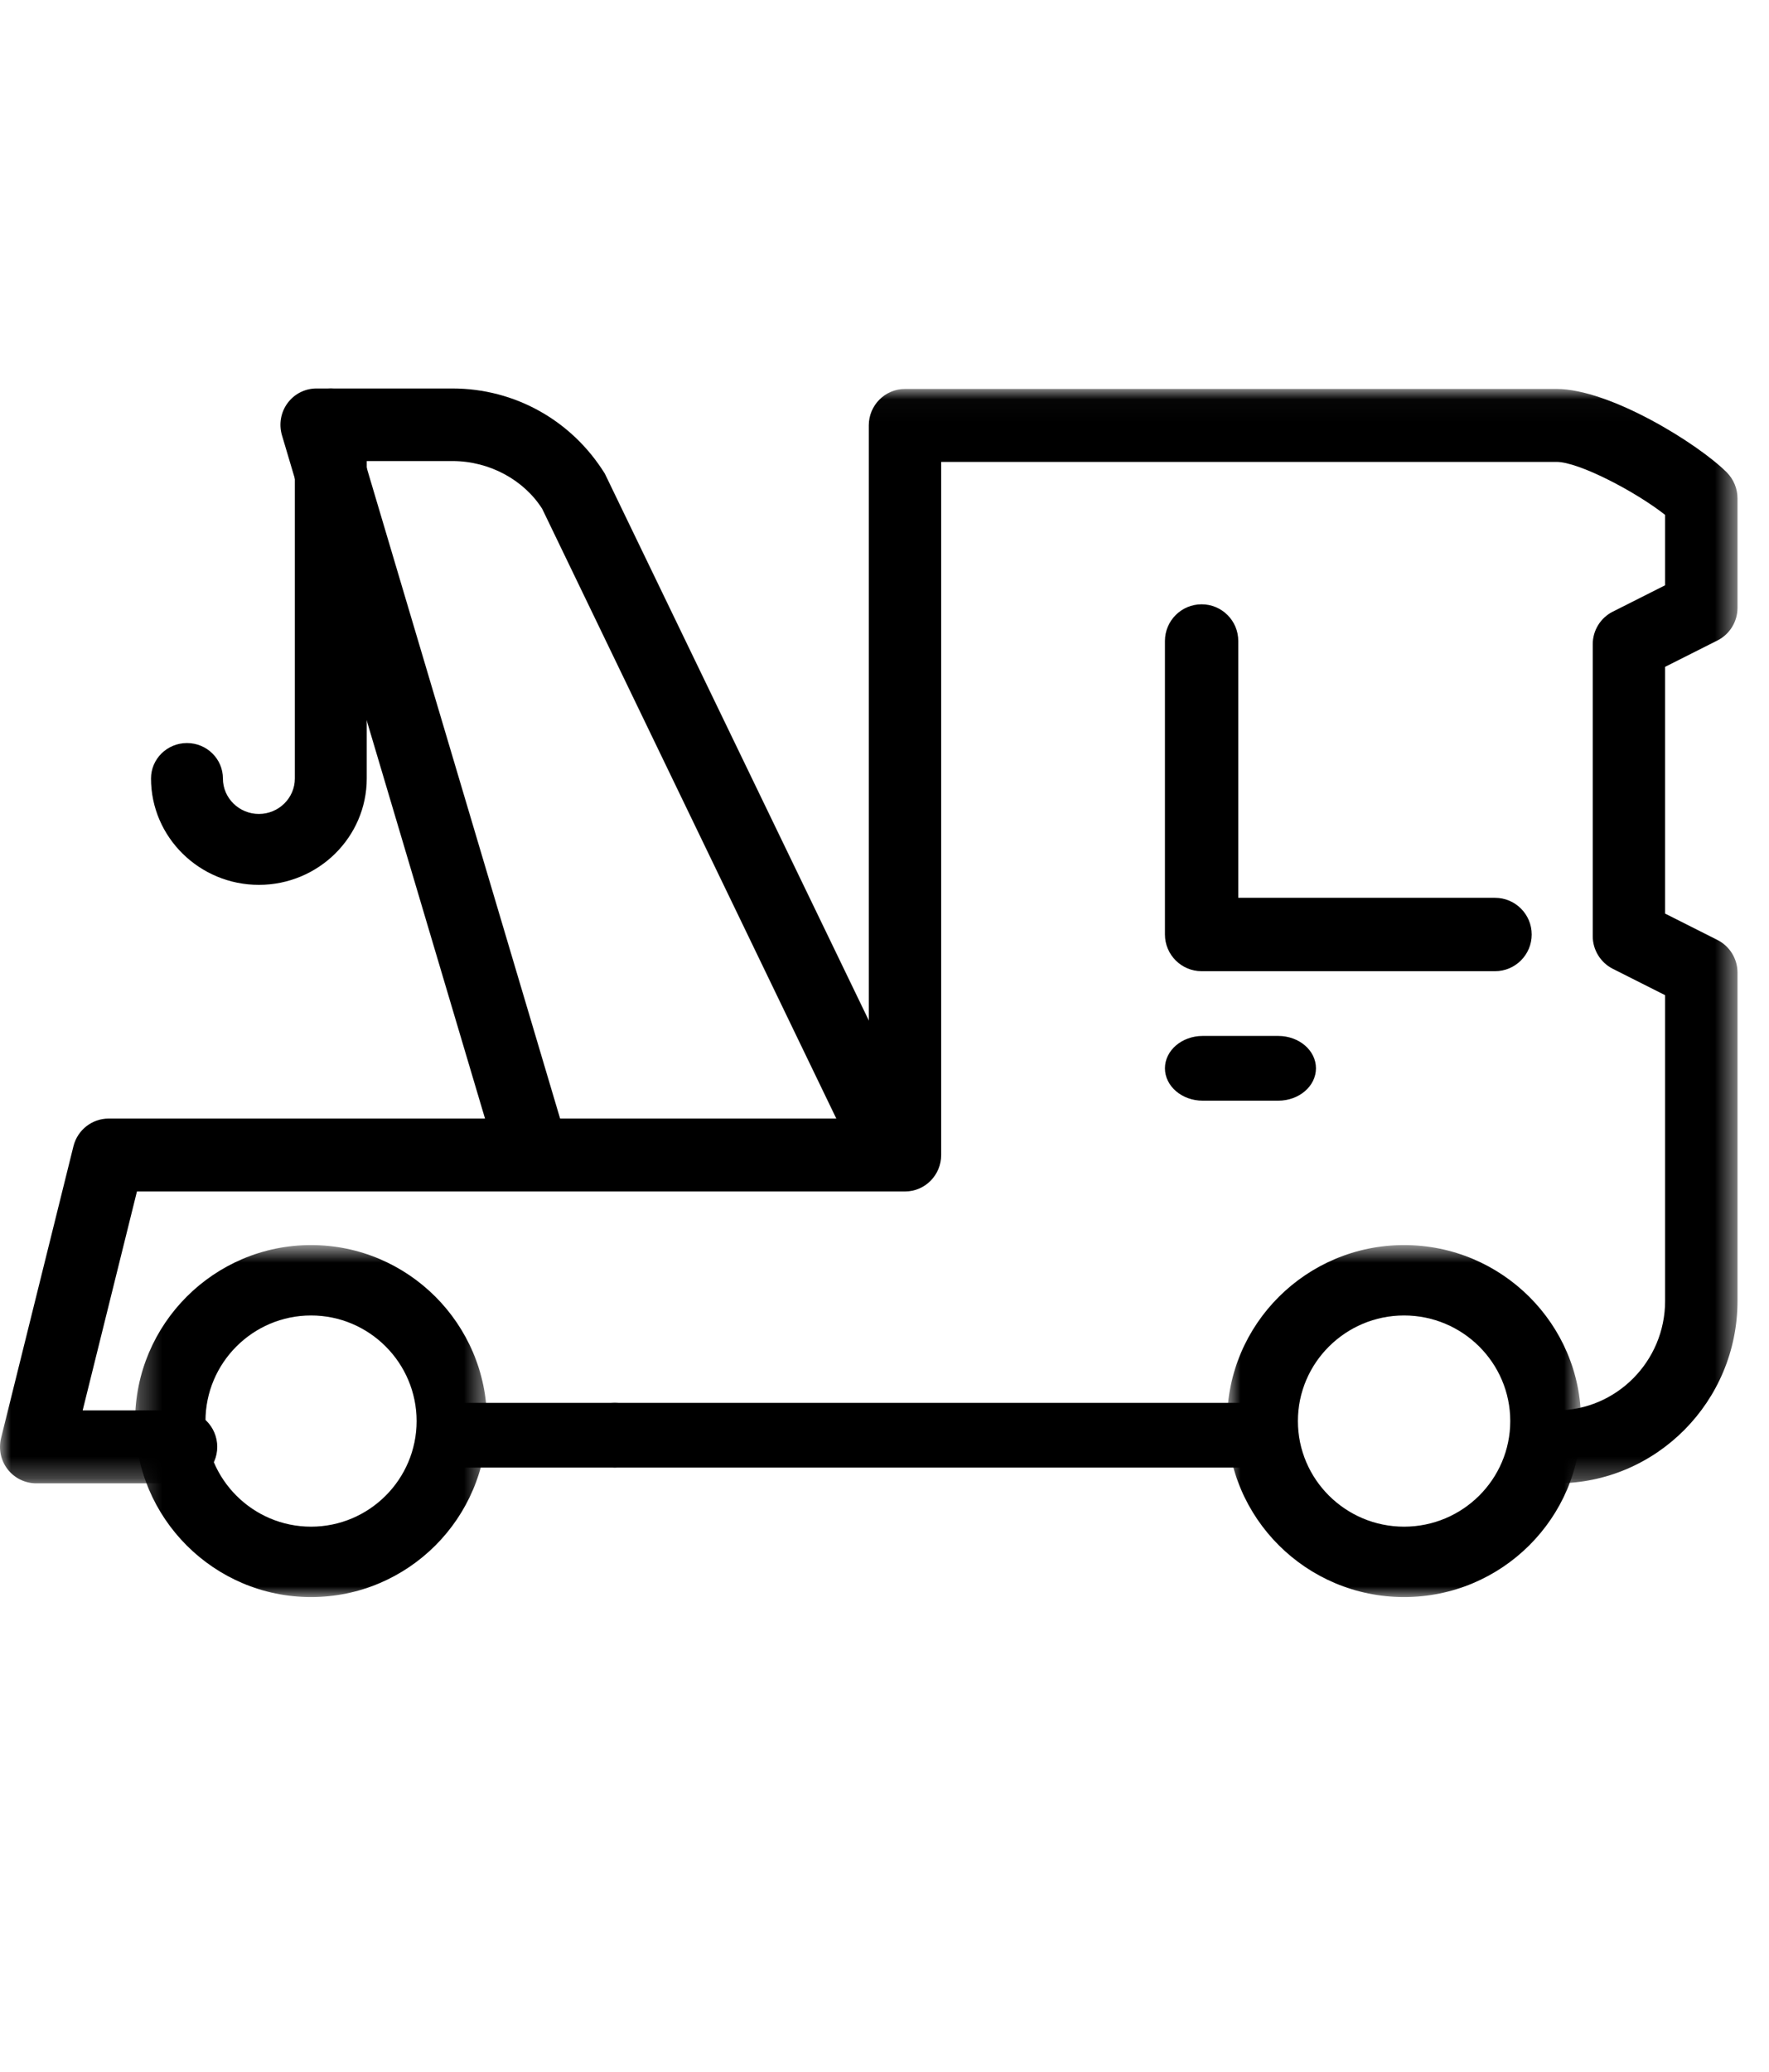 <?xml version="1.0" encoding="UTF-8"?>
<svg width="82px" height="96px" viewBox="0 0 82 96" version="1.1" xmlns="http://www.w3.org/2000/svg" xmlns:xlink="http://www.w3.org/1999/xlink">
    <!-- Generator: Sketch 48.2 (47327) - http://www.bohemiancoding.com/sketch -->
    <title>incluye-icon-crane</title>
    <desc>Created with Sketch.</desc>
    <defs>
        <polygon id="path-1" points="0.263 0.69 16.572 0.69 16.572 17 0.263 17"></polygon>
        <polygon id="path-3" points="0.882 0.69 17.287 0.69 17.287 17 0.882 17"></polygon>
        <polygon id="path-5" points="0 0.022 80.54 0.022 80.54 50.73 0 50.73"></polygon>
    </defs>
    <g id="Symbols" stroke="none" stroke-width="1" fill="none" fill-rule="evenodd">
        <g id="incluye-icon-crane">
            <g id="Page-1" transform="translate(0, 18)">
                <g id="Group-3" transform="translate(6, 39)">
                    <mask id="mask-2" fill="white">
                        <use xlink:href="#path-1"></use>
                    </mask>
                    <g id="Clip-2"></g>
                    <path d="M8.418,13.738 C5.72,13.738 3.525,11.543 3.525,8.845 C3.525,6.148 5.72,3.952 8.418,3.952 C11.116,3.952 13.311,6.148 13.311,8.845 C13.311,11.543 11.116,13.738 8.418,13.738 M8.418,0.69 C3.92,0.69 0.263,4.35 0.263,8.845 C0.263,13.341 3.92,17 8.418,17 C12.917,17 16.572,13.341 16.572,8.845 C16.572,4.35 12.917,0.69 8.418,0.69" id="Fill-1" fill="#000000" mask="url(#mask-2)"></path>
                </g>
                <g id="Group-6" transform="translate(56, 39)">
                    <mask id="mask-4" fill="white">
                        <use xlink:href="#path-3"></use>
                    </mask>
                    <g id="Clip-5"></g>
                    <path d="M9.084,13.738 C6.371,13.738 4.163,11.543 4.163,8.845 C4.163,6.148 6.371,3.952 9.084,3.952 C11.799,3.952 14.006,6.148 14.006,8.845 C14.006,11.543 11.799,13.738 9.084,13.738 M9.084,0.69 C4.56,0.69 0.882,4.35 0.882,8.845 C0.882,13.341 4.56,17 9.084,17 C13.61,17 17.287,13.341 17.287,8.845 C17.287,4.35 13.61,0.69 9.084,0.69" id="Fill-4" fill="#000000" mask="url(#mask-4)"></path>
                </g>
                <path d="M59.25,30 L55.75,30 C54.785,30 54,30.671 54,31.499 C54,32.328 54.785,33 55.75,33 L59.25,33 C60.217,33 61,32.328 61,31.499 C61,30.671 60.217,30 59.25,30" id="Fill-7" fill="#000000"></path>
                <path d="M29.547,47.431 C29.01,46.856 27.99,46.856 27.447,47.431 C27.15,47.703 27,48.096 27,48.488 C27,48.882 27.15,49.275 27.447,49.547 C27.72,49.848 28.11,50 28.5,50 C28.89,50 29.28,49.848 29.55,49.547 C29.849,49.275 30,48.882 30,48.488 C30,48.096 29.849,47.703 29.547,47.431" id="Fill-9" fill="#000000"></path>
                <path d="M58.333,47 L21.667,47 C20.748,47 20,47.671 20,48.499 C20,49.328 20.748,50 21.667,50 L58.333,50 C59.254,50 60,49.328 60,48.499 C60,47.671 59.254,47 58.333,47" id="Fill-11" fill="#000000"></path>
                <path d="M69.301,23.6 L57.399,23.6 L57.399,11.699 C57.399,10.761 56.638,10 55.7,10 C54.761,10 54,10.761 54,11.699 L54,25.3 C54,26.238 54.761,27 55.7,27 L69.301,27 C70.239,27 71,26.238 71,25.3 C71,24.362 70.239,23.6 69.301,23.6" id="Fill-13" fill="#000000"></path>
                <g id="Group-17">
                    <mask id="mask-6" fill="white">
                        <use xlink:href="#path-5"></use>
                    </mask>
                    <g id="Clip-16"></g>
                    <path d="M79.614,11.674 C80.18,11.387 80.54,10.802 80.54,10.164 L80.54,5.092 C80.54,4.643 80.361,4.213 80.05,3.895 C78.727,2.567 74.623,0.022 72.151,0.022 L41.949,0.022 C41.023,0.022 40.271,0.779 40.271,1.712 L40.271,33.828 L5.037,33.828 C4.268,33.828 3.594,34.354 3.405,35.108 L0.05,48.631 C-0.074,49.138 0.036,49.672 0.355,50.081 C0.674,50.49 1.164,50.73 1.681,50.73 L8.392,50.73 C9.318,50.73 10.07,49.973 10.07,49.039 C10.07,48.107 9.318,47.35 8.392,47.35 L3.832,47.35 L6.348,37.207 L41.949,37.207 C42.875,37.207 43.627,36.451 43.627,35.517 L43.627,3.402 L72.151,3.402 C73.181,3.402 75.818,4.778 77.184,5.857 L77.184,9.119 L74.755,10.343 C74.187,10.63 73.829,11.215 73.829,11.853 L73.829,25.375 C73.829,26.015 74.191,26.6 74.755,26.887 L77.184,28.111 L77.184,42.279 C77.184,45.075 74.925,47.35 72.151,47.35 C71.225,47.35 70.472,48.107 70.472,49.04 C70.472,49.973 71.225,50.73 72.151,50.73 C76.778,50.73 80.54,46.937 80.54,42.279 L80.54,27.067 C80.54,26.427 80.18,25.842 79.613,25.555 L77.184,24.331 L77.184,12.898 L79.614,11.674 Z" id="Fill-15" fill="#000000" mask="url(#mask-6)"></path>
                </g>
                <path d="M42.831,34.582 L28.038,3.949 C26.502,1.476 23.859,0 20.973,0 L14.666,0 C14.14,0 13.642,0.252 13.329,0.679 C13.016,1.103 12.919,1.654 13.069,2.165 L23.069,35.802 C23.285,36.529 23.949,37 24.666,37 C24.826,37 24.985,36.977 25.146,36.93 C26.029,36.66 26.529,35.721 26.262,34.834 L16.906,3.363 L20.973,3.363 C22.706,3.363 24.293,4.252 25.133,5.576 L39.839,36.052 C40.238,36.893 41.25,37.229 42.065,36.829 C42.891,36.422 43.234,35.416 42.831,34.582" id="Fill-18" fill="#000000"></path>
                <path d="M15.333,0 C14.413,0 13.667,0.735 13.667,1.643 L13.667,18.072 C13.667,18.979 12.917,19.714 12,19.714 C11.083,19.714 10.333,18.979 10.333,18.072 C10.333,17.164 9.587,16.429 8.667,16.429 C7.746,16.429 7,17.164 7,18.072 C7,20.788 9.244,23 12,23 C14.756,23 17,20.788 17,18.072 L17,1.643 C17,0.735 16.254,0 15.333,0" id="Fill-20" fill="#000000"></path>
            </g>
        </g>
    </g>
</svg>